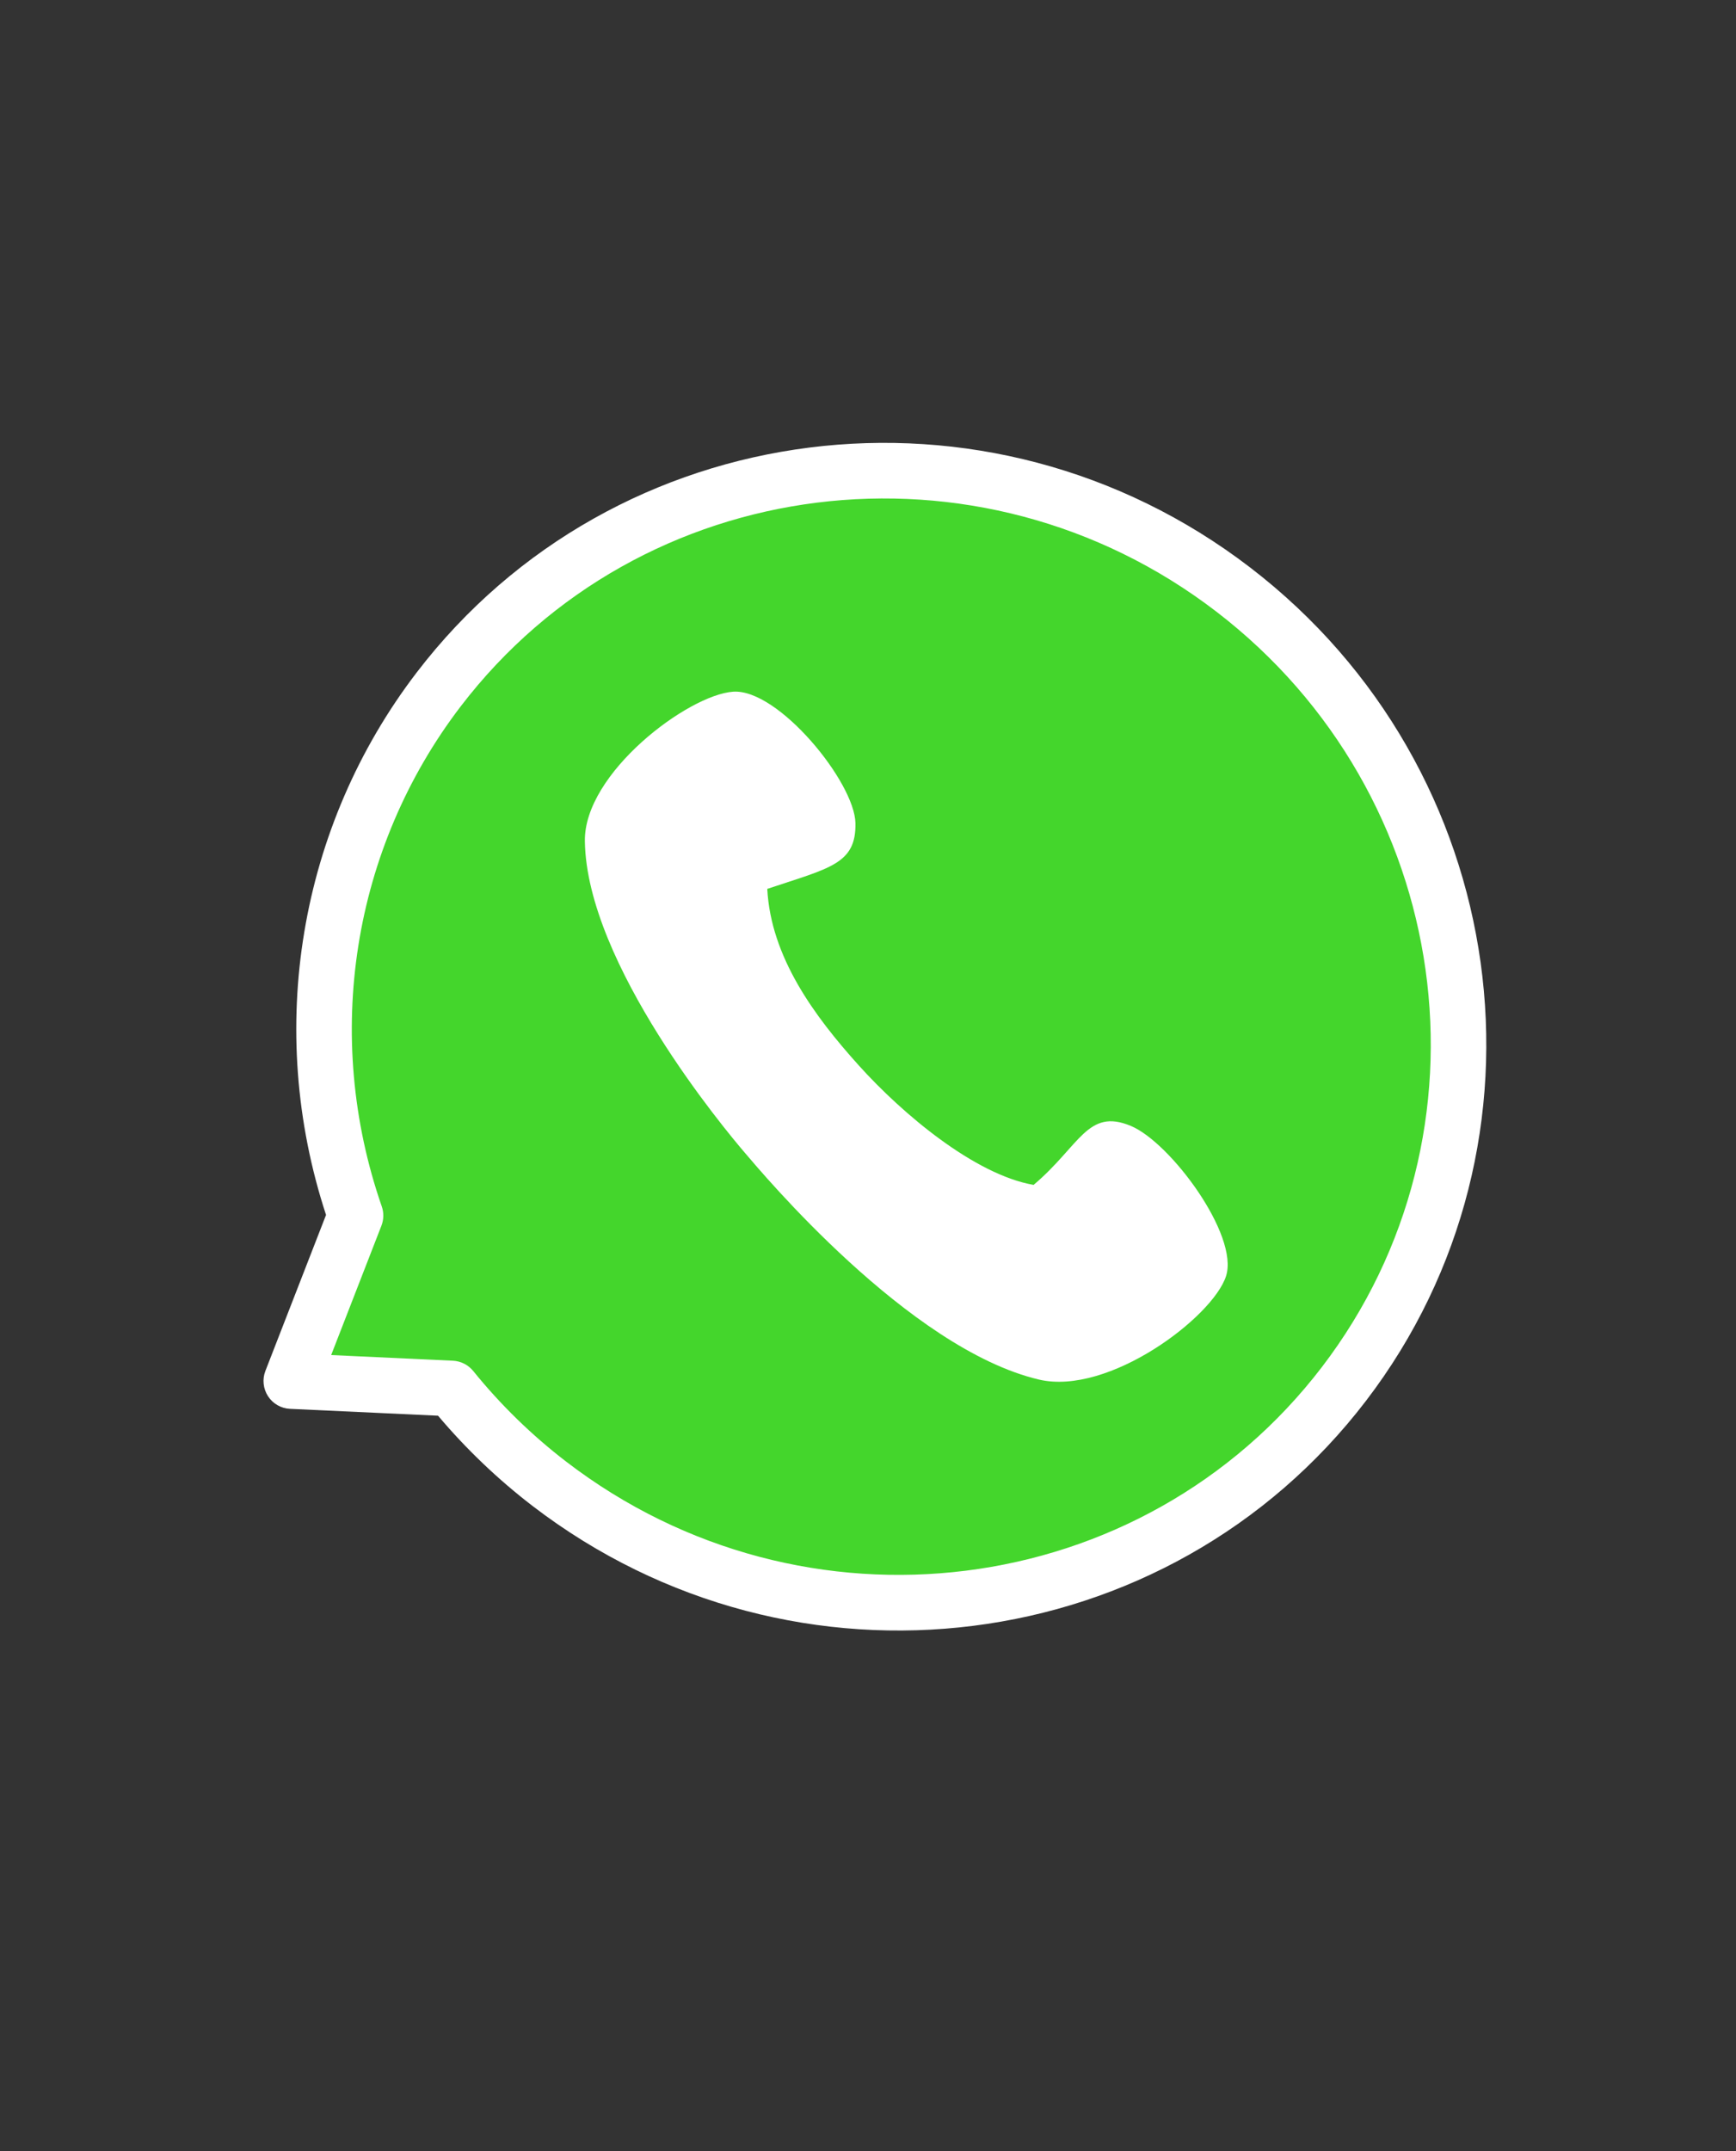 <svg xmlns="http://www.w3.org/2000/svg" xmlns:xlink="http://www.w3.org/1999/xlink" width="134" zoomAndPan="magnify" viewBox="0 0 100.5 124.5" height="166" preserveAspectRatio="xMidYMid meet" version="1.0"><rect x="0" y="0" width="100.5" height="124.5" fill="#333333" stroke="none"/><path fill="#44d62c" d="M 77.805 80.102 C 88.73 65.82 85.859 45.219 71.398 34.125 C 56.934 23.035 36.324 25.625 25.395 39.906 C 18.781 48.551 16.977 59.977 20.582 70.359 L 16.863 79.934 L 26.145 80.367 C 27.805 82.422 29.707 84.273 31.805 85.879 C 46.266 96.973 66.879 94.383 77.805 80.102 Z M 77.805 80.102 " fill-opacity="1" fill-rule="evenodd"/><path fill="#ffffff" d="M 79.078 81.082 C 67.617 96.062 45.996 98.797 30.824 87.16 C 28.82 85.621 26.988 83.871 25.359 81.941 L 16.789 81.543 C 16.27 81.52 15.797 81.246 15.516 80.812 C 15.234 80.379 15.176 79.832 15.363 79.352 C 15.363 79.352 18.086 72.348 18.875 70.32 C 15.348 59.574 17.301 47.84 24.121 38.926 C 35.582 23.945 57.203 21.211 72.375 32.848 C 87.547 44.484 90.543 66.098 79.078 81.082 Z M 76.527 79.125 C 86.918 65.543 84.172 45.953 70.418 35.402 C 56.668 24.855 37.062 27.301 26.672 40.883 C 20.387 49.102 18.676 59.961 22.102 69.832 C 22.227 70.191 22.219 70.586 22.082 70.941 L 19.172 78.43 L 26.219 78.758 C 26.68 78.781 27.105 78.996 27.395 79.352 C 28.977 81.309 30.785 83.07 32.781 84.602 C 46.535 95.152 66.137 92.703 76.527 79.125 Z M 76.527 79.125 " fill-opacity="1" fill-rule="evenodd"/><path fill="#ffffff" d="M 49.707 61.656 C 52.277 64.512 56.441 67.988 59.836 68.582 C 62.516 66.32 62.953 64.125 65.457 65.164 C 67.754 66.113 71.742 71.496 70.977 73.863 C 70.215 76.23 64.184 80.801 60.141 79.848 C 52.605 78.066 44.066 67.828 43.141 66.746 C 41.98 65.395 33.961 55.797 33.859 48.688 C 33.801 44.746 39.84 40.211 42.449 40.035 C 45.059 39.863 49.473 45.266 49.523 47.641 C 49.57 50.016 48.035 50.238 44.418 51.449 C 44.629 55.402 47.137 58.801 49.707 61.656 Z M 49.707 61.656 " fill-opacity="1" fill-rule="evenodd"/></svg>
